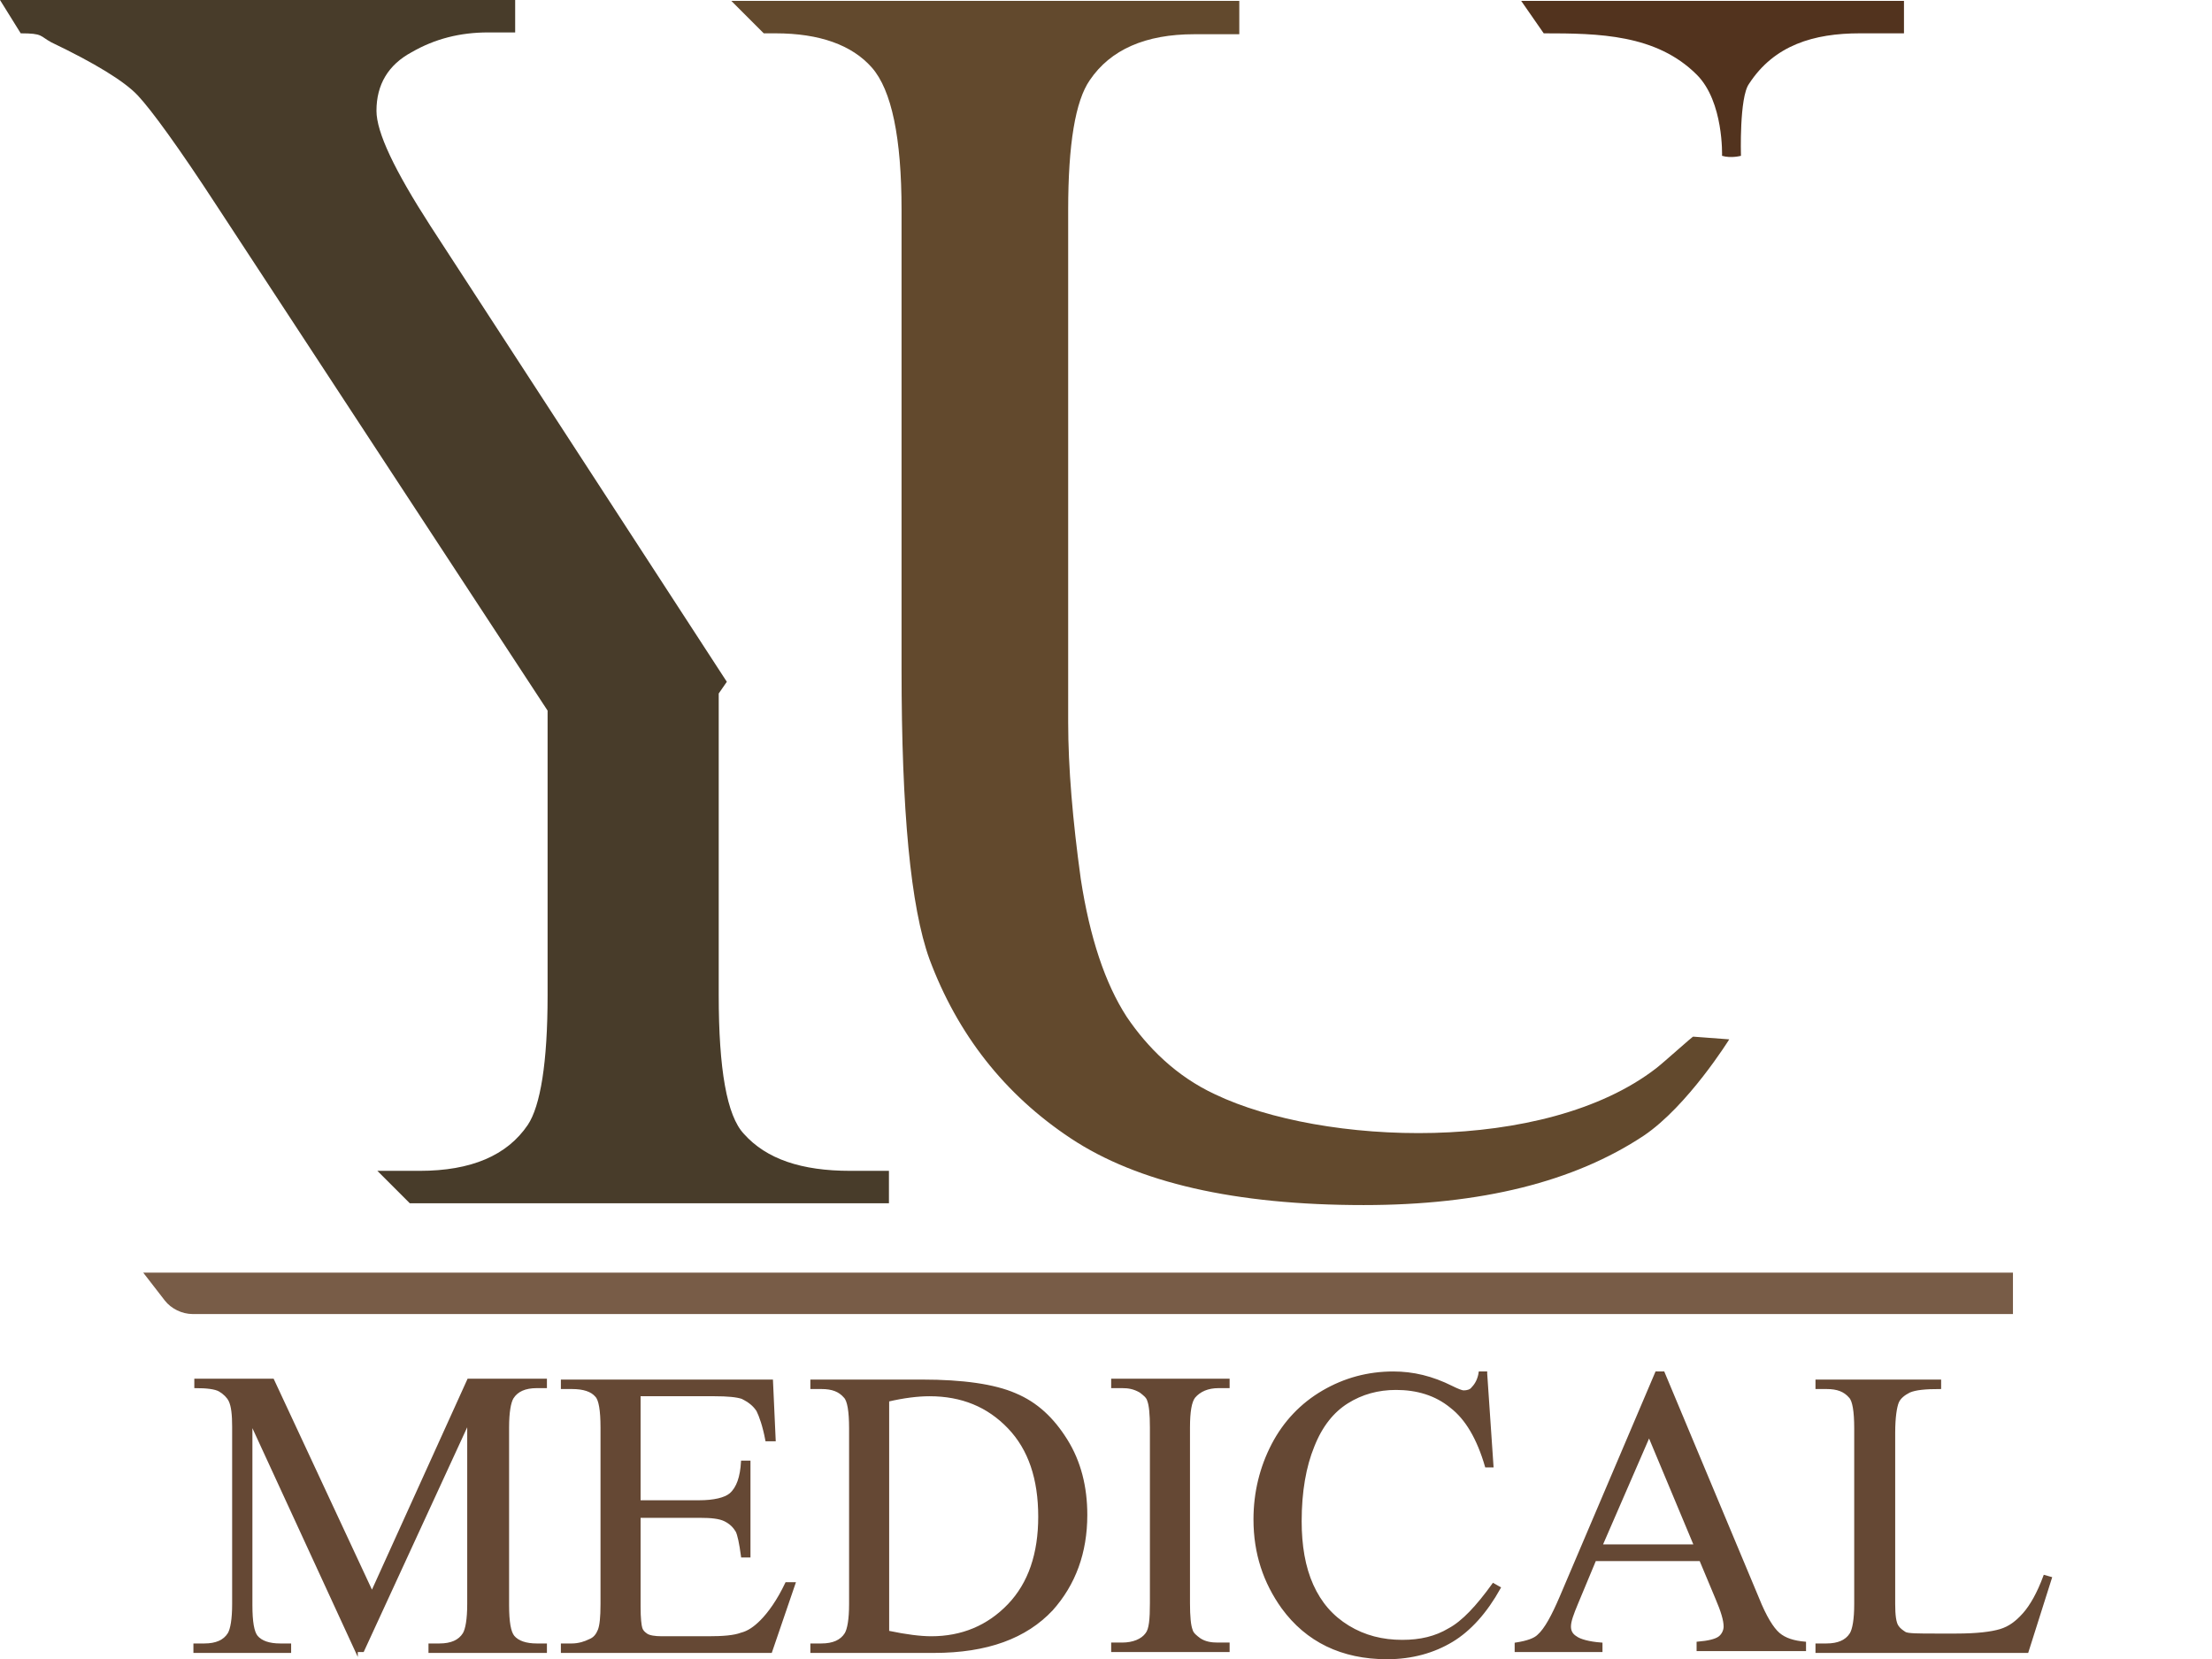 <svg xmlns="http://www.w3.org/2000/svg" xmlns:xlink="http://www.w3.org/1999/xlink" id="Layer_1" x="0px" y="0px" viewBox="0 0 245.6 184.2" style="enable-background:new 0 0 245.6 184.2;" xml:space="preserve"><style type="text/css">	.st0{fill:#654834;stroke:#654834;stroke-width:0.25;stroke-miterlimit:10;}	.st1{fill:#483C2A;}	.st2{fill:#62492D;}	.st3{fill:#52331E;}	.st4{fill:#785C47;}</style><g>	<g>		<path class="st0" d="M39.6,183.4l-11.7-25.4v20.2c0,1.9,0.2,3,0.6,3.5c0.5,0.6,1.4,0.9,2.6,0.9h1.1v0.8H21.6v-0.8h1.1    c1.3,0,2.2-0.4,2.7-1.2c0.3-0.5,0.5-1.6,0.5-3.3v-19.7c0-1.3-0.1-2.3-0.4-2.9c-0.2-0.4-0.6-0.8-1.1-1.1s-1.5-0.4-2.7-0.4v-0.8h8.6    l11,23.6L52,153.2h8.6v0.8h-1c-1.3,0-2.2,0.4-2.7,1.2c-0.3,0.5-0.5,1.6-0.5,3.3v19.7c0,1.9,0.2,3,0.6,3.5c0.5,0.6,1.4,0.9,2.6,0.9    h1v0.8H47.7v-0.8h1.1c1.3,0,2.2-0.4,2.7-1.2c0.3-0.5,0.5-1.6,0.5-3.3v-20.2l-11.7,25.4H39.6z"></path>		<path class="st0" d="M71,154.8v11.9h6.6c1.7,0,2.9-0.3,3.5-0.8c0.8-0.7,1.2-1.9,1.3-3.6h0.8v10.5h-0.8c-0.2-1.5-0.4-2.4-0.6-2.8    c-0.3-0.5-0.7-0.9-1.3-1.2s-1.5-0.4-2.8-0.4H71v10c0,1.3,0.1,2.1,0.2,2.4s0.3,0.5,0.6,0.7c0.3,0.2,0.9,0.3,1.7,0.3h5.1    c1.7,0,2.9-0.1,3.7-0.4c0.8-0.2,1.5-0.7,2.2-1.4c0.9-0.9,1.9-2.3,2.8-4.2h0.9l-2.6,7.6H62.4v-0.8h1.1c0.7,0,1.4-0.2,2-0.5    c0.5-0.2,0.8-0.6,1-1.1s0.3-1.4,0.3-2.9v-19.6c0-1.9-0.2-3.1-0.6-3.5c-0.5-0.6-1.4-0.9-2.7-0.9h-1.1v-0.8h23.3l0.3,6.6h-0.9    c-0.3-1.6-0.7-2.7-1-3.3c-0.4-0.6-0.9-1-1.7-1.4c-0.6-0.2-1.6-0.3-3.1-0.3H71z"></path>		<path class="st0" d="M90.1,183.4v-0.8h1.1c1.3,0,2.2-0.4,2.7-1.2c0.3-0.5,0.5-1.6,0.5-3.3v-19.5c0-1.9-0.2-3.1-0.6-3.5    c-0.6-0.7-1.4-1-2.6-1h-1.1v-0.8h12.3c4.5,0,8,0.5,10.3,1.5c2.4,1,4.2,2.7,5.7,5.1s2.2,5.2,2.2,8.3c0,4.2-1.3,7.7-3.8,10.5    c-2.9,3.1-7.2,4.7-13.1,4.7H90.1z M98.7,181.2c1.9,0.4,3.5,0.6,4.7,0.6c3.4,0,6.3-1.2,8.6-3.6s3.4-5.7,3.4-9.8    c0-4.2-1.1-7.5-3.4-9.9s-5.2-3.6-8.8-3.6c-1.3,0-2.9,0.2-4.6,0.6V181.2z"></path>		<path class="st0" d="M136.4,182.5v0.8h-12.9v-0.8h1.1c1.2,0,2.2-0.4,2.7-1.1c0.4-0.5,0.5-1.6,0.5-3.4v-19.5c0-1.5-0.1-2.5-0.3-3    c-0.1-0.4-0.5-0.7-0.9-1c-0.7-0.4-1.3-0.5-2-0.5h-1.1v-0.8h12.9v0.8h-1.1c-1.2,0-2.1,0.4-2.7,1.1c-0.4,0.5-0.6,1.6-0.6,3.4V178    c0,1.5,0.1,2.5,0.3,3c0.1,0.4,0.5,0.7,0.9,1c0.6,0.4,1.3,0.5,2,0.5H136.4z"></path>		<path class="st0" d="M165,152.5l0.7,10.3H165c-0.9-3.1-2.2-5.3-3.9-6.6c-1.7-1.4-3.8-2-6.1-2c-2,0-3.8,0.5-5.4,1.5    c-1.6,1-2.9,2.6-3.8,4.9c-0.9,2.2-1.4,5-1.4,8.3c0,2.7,0.4,5.1,1.3,7.1c0.9,2,2.2,3.5,4,4.6c1.8,1.1,3.8,1.6,6,1.6    c2,0,3.7-0.4,5.2-1.3c1.5-0.8,3.1-2.5,4.9-5l0.7,0.4c-1.5,2.7-3.3,4.7-5.3,5.9c-2,1.2-4.4,1.9-7.2,1.9c-5,0-8.9-1.9-11.6-5.6    c-2-2.8-3.1-6-3.1-9.8c0-3,0.7-5.8,2-8.3s3.2-4.5,5.6-5.9c2.4-1.4,5-2.1,7.8-2.1c2.2,0,4.3,0.5,6.5,1.6c0.6,0.3,1.1,0.5,1.3,0.5    c0.4,0,0.8-0.1,1-0.4c0.4-0.4,0.7-1,0.8-1.7H165z"></path>		<path class="st0" d="M188.8,173.2h-11.7l-2,4.8c-0.5,1.2-0.8,2-0.8,2.6c0,0.5,0.2,0.9,0.7,1.2c0.4,0.3,1.4,0.6,2.8,0.7v0.8h-9.5    v-0.8c1.3-0.2,2.1-0.5,2.5-0.9c0.8-0.7,1.6-2.2,2.5-4.3l10.6-24.9h0.8l10.5,25.1c0.8,2,1.6,3.3,2.3,3.9s1.7,0.9,2.9,1v0.8h-11.9    v-0.8c1.2-0.1,2-0.3,2.4-0.6c0.4-0.3,0.6-0.8,0.6-1.2c0-0.7-0.3-1.7-0.9-3.1L188.8,173.2z M188.2,171.6l-5.1-12.2l-5.3,12.2H188.2    z"></path>		<path class="st0" d="M227,175l0.7,0.2l-2.6,8.2h-23.4v-0.8h1.1c1.3,0,2.2-0.4,2.7-1.2c0.3-0.5,0.5-1.6,0.5-3.3v-19.5    c0-1.9-0.2-3.1-0.6-3.5c-0.6-0.7-1.4-1-2.6-1h-1.1v-0.8h13.7v0.8c-1.6,0-2.7,0.1-3.4,0.4c-0.6,0.3-1.1,0.7-1.3,1.2    c-0.2,0.5-0.4,1.6-0.4,3.4v19c0,1.2,0.1,2.1,0.4,2.5c0.2,0.3,0.5,0.5,0.8,0.7s1.5,0.2,3.5,0.2h2.2c2.3,0,3.9-0.2,4.9-0.5    s1.8-0.9,2.6-1.8S226.3,176.9,227,175z"></path>	</g>	<path class="st1" d="M79.8,77v33.5c0,8.2,0.9,13.4,2.8,15.4c2.5,2.8,6.4,4.1,11.8,4.1h4.3v3.6H45.5l-3.6-3.6h4.7   c5.7,0,9.7-1.7,12-5.1c1.4-2.1,2.2-6.9,2.2-14.4V78.9l-36.7-56c-4.3-6.6-7.3-10.7-8.8-12.3c-1.5-1.6-4.8-3.6-9.6-5.9   c-1.3-0.7-0.9-1-3.4-1L0,0h57.2v3.6h-3c-3.1,0-5.9,0.7-8.5,2.2c-2.6,1.4-3.9,3.6-3.9,6.5c0,2.4,2,6.6,6,12.8l32.9,50.6L79.8,77z"></path>	<path class="st2" d="M183.9,118.6c-12.4,9.6-37.1,8.6-49,2.9c-4.3-2-7.5-5.2-9.8-8.6c-2.4-3.7-4.1-8.8-5.1-15.3   c-0.9-6.5-1.4-12.4-1.4-17.4V23.3c0-7.3,0.8-12.1,2.4-14.4c2.3-3.4,6.2-5.1,11.6-5.1h5V0.1H81.2l3.6,3.6h1.3   c4.9,0,8.5,1.3,10.7,3.8c2.2,2.5,3.3,7.8,3.3,15.8v51c0,15.7,1,26.4,3.1,32.2c3.1,8.3,8.3,15,15.7,19.9c7.4,4.9,18.2,7.4,32.5,7.4   c13.1,0,23.4-2.6,31.1-7.7c4.9-3.3,9.5-10.7,9.5-10.7l-4-0.3C188,115,184.8,117.9,183.9,118.6z"></path>	<path class="st3" d="M168.9,0.1l2.5,3.6c6.1,0,12.5,0.1,17,4.6c3,3,2.8,9,2.8,9c1,0.3,2.1,0,2.1,0s-0.2-6.5,0.9-8   c2.8-4.3,7.2-5.6,12.3-5.6h4.9V0.1H168.9z"></path>	<path class="st4" d="M223.4,145.9H21.4c-1.2,0-2.4-0.6-3.1-1.5l-2.4-3.1h207.6V145.9z"></path></g></svg>